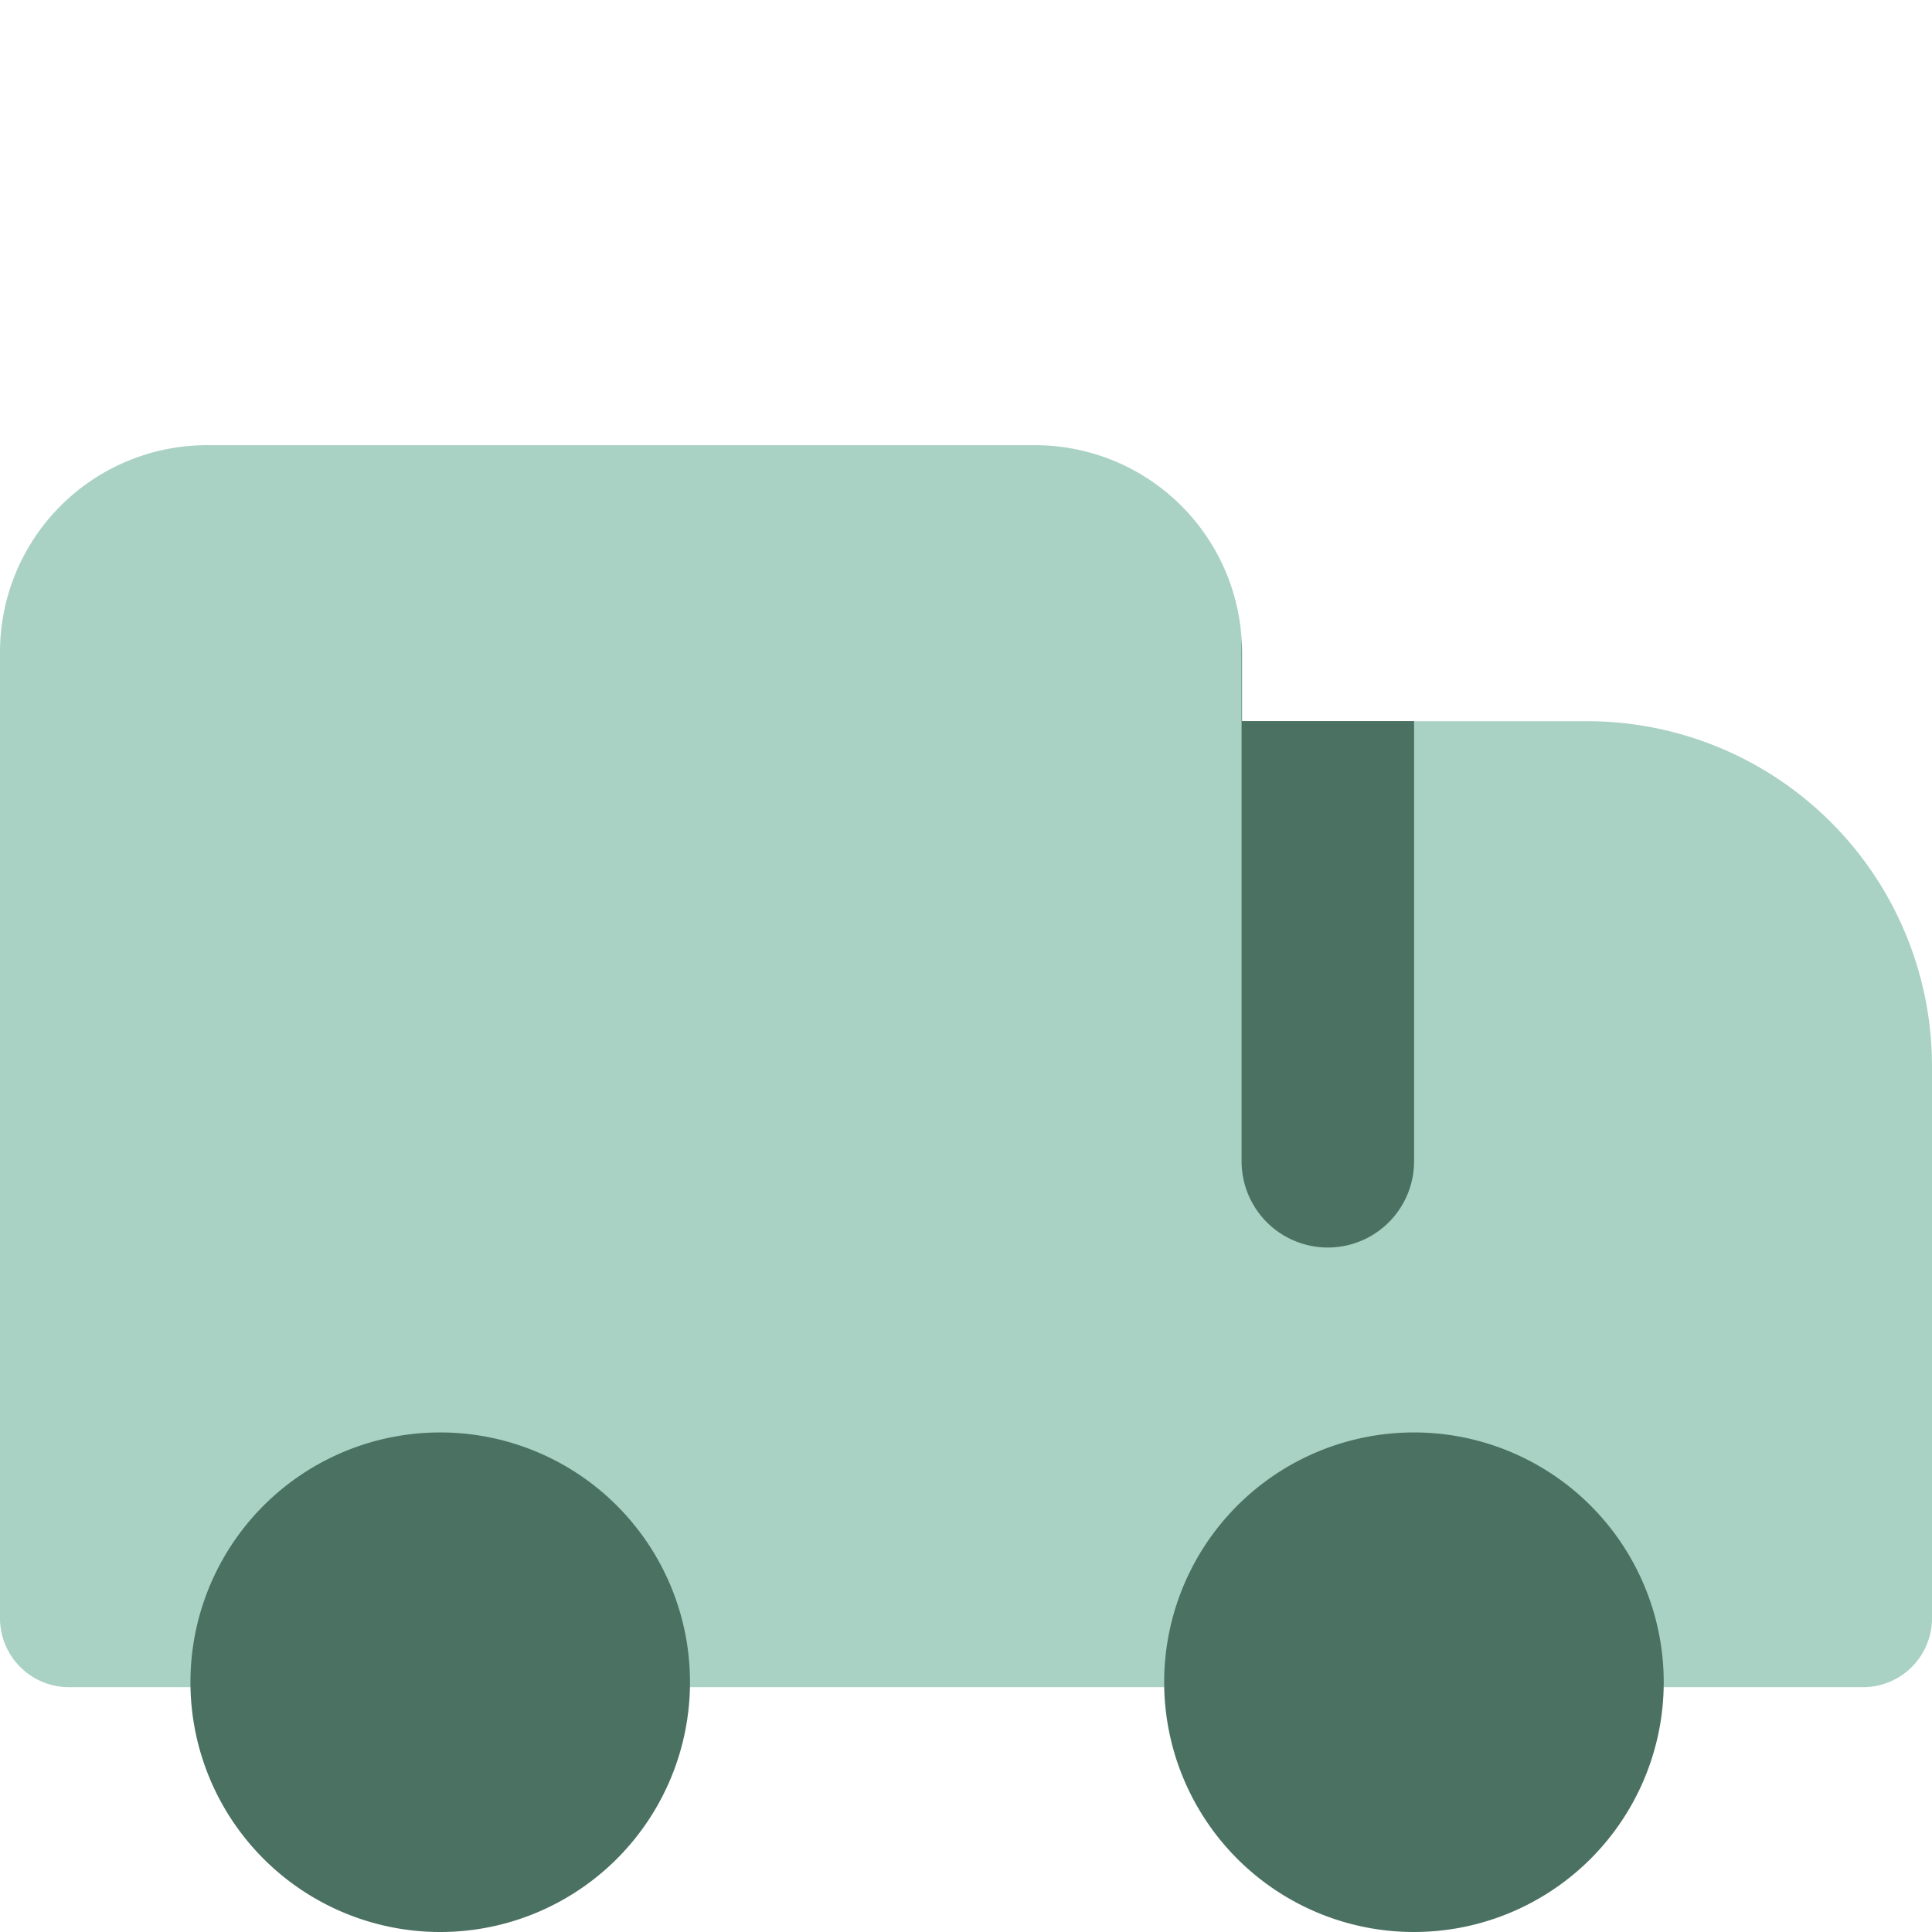 <svg xmlns="http://www.w3.org/2000/svg" fill="none" viewBox="0 0 14 14" id="Shipping-Truck--Streamline-Core"><desc>Shipping Truck Streamline Icon: https://streamlinehq.com</desc><g id="shipping-truck--truck-shipping-delivery-transfer"><path id="Union" fill="#a9d2c4" fill-rule="evenodd" d="M7.5 3.226a1.5 1.5 0 0 1 1.5 1.5v0.5h2.5a2.5 2.5 0 0 1 2.5 2.5v4a0.5 0.5 0 0 1 -0.5 0.5H0.5a0.5 0.5 0 0 1 -0.5 -0.5v-7a1.5 1.5 0 0 1 1.5 -1.5h6Z" clip-rule="evenodd" stroke-width="1"></path><path id="Intersect" fill="#4b7163" fill-rule="evenodd" d="m8.997 4.632 0 3.783a0.625 0.625 0 1 0 1.25 0v-3.19H9v-0.5a1.5 1.5 0 0 0 -0.003 -0.093Z" clip-rule="evenodd" stroke-width="1"></path><path id="Union_2" fill="#4b7163" fill-rule="evenodd" d="M8.436 12.19a1.81 1.81 0 1 0 3.62 0 1.81 1.81 0 0 0 -3.62 0Zm-7.056 0a1.81 1.81 0 1 0 3.62 0 1.81 1.81 0 0 0 -3.62 0Z" clip-rule="evenodd" stroke-width="1"></path></g></svg>